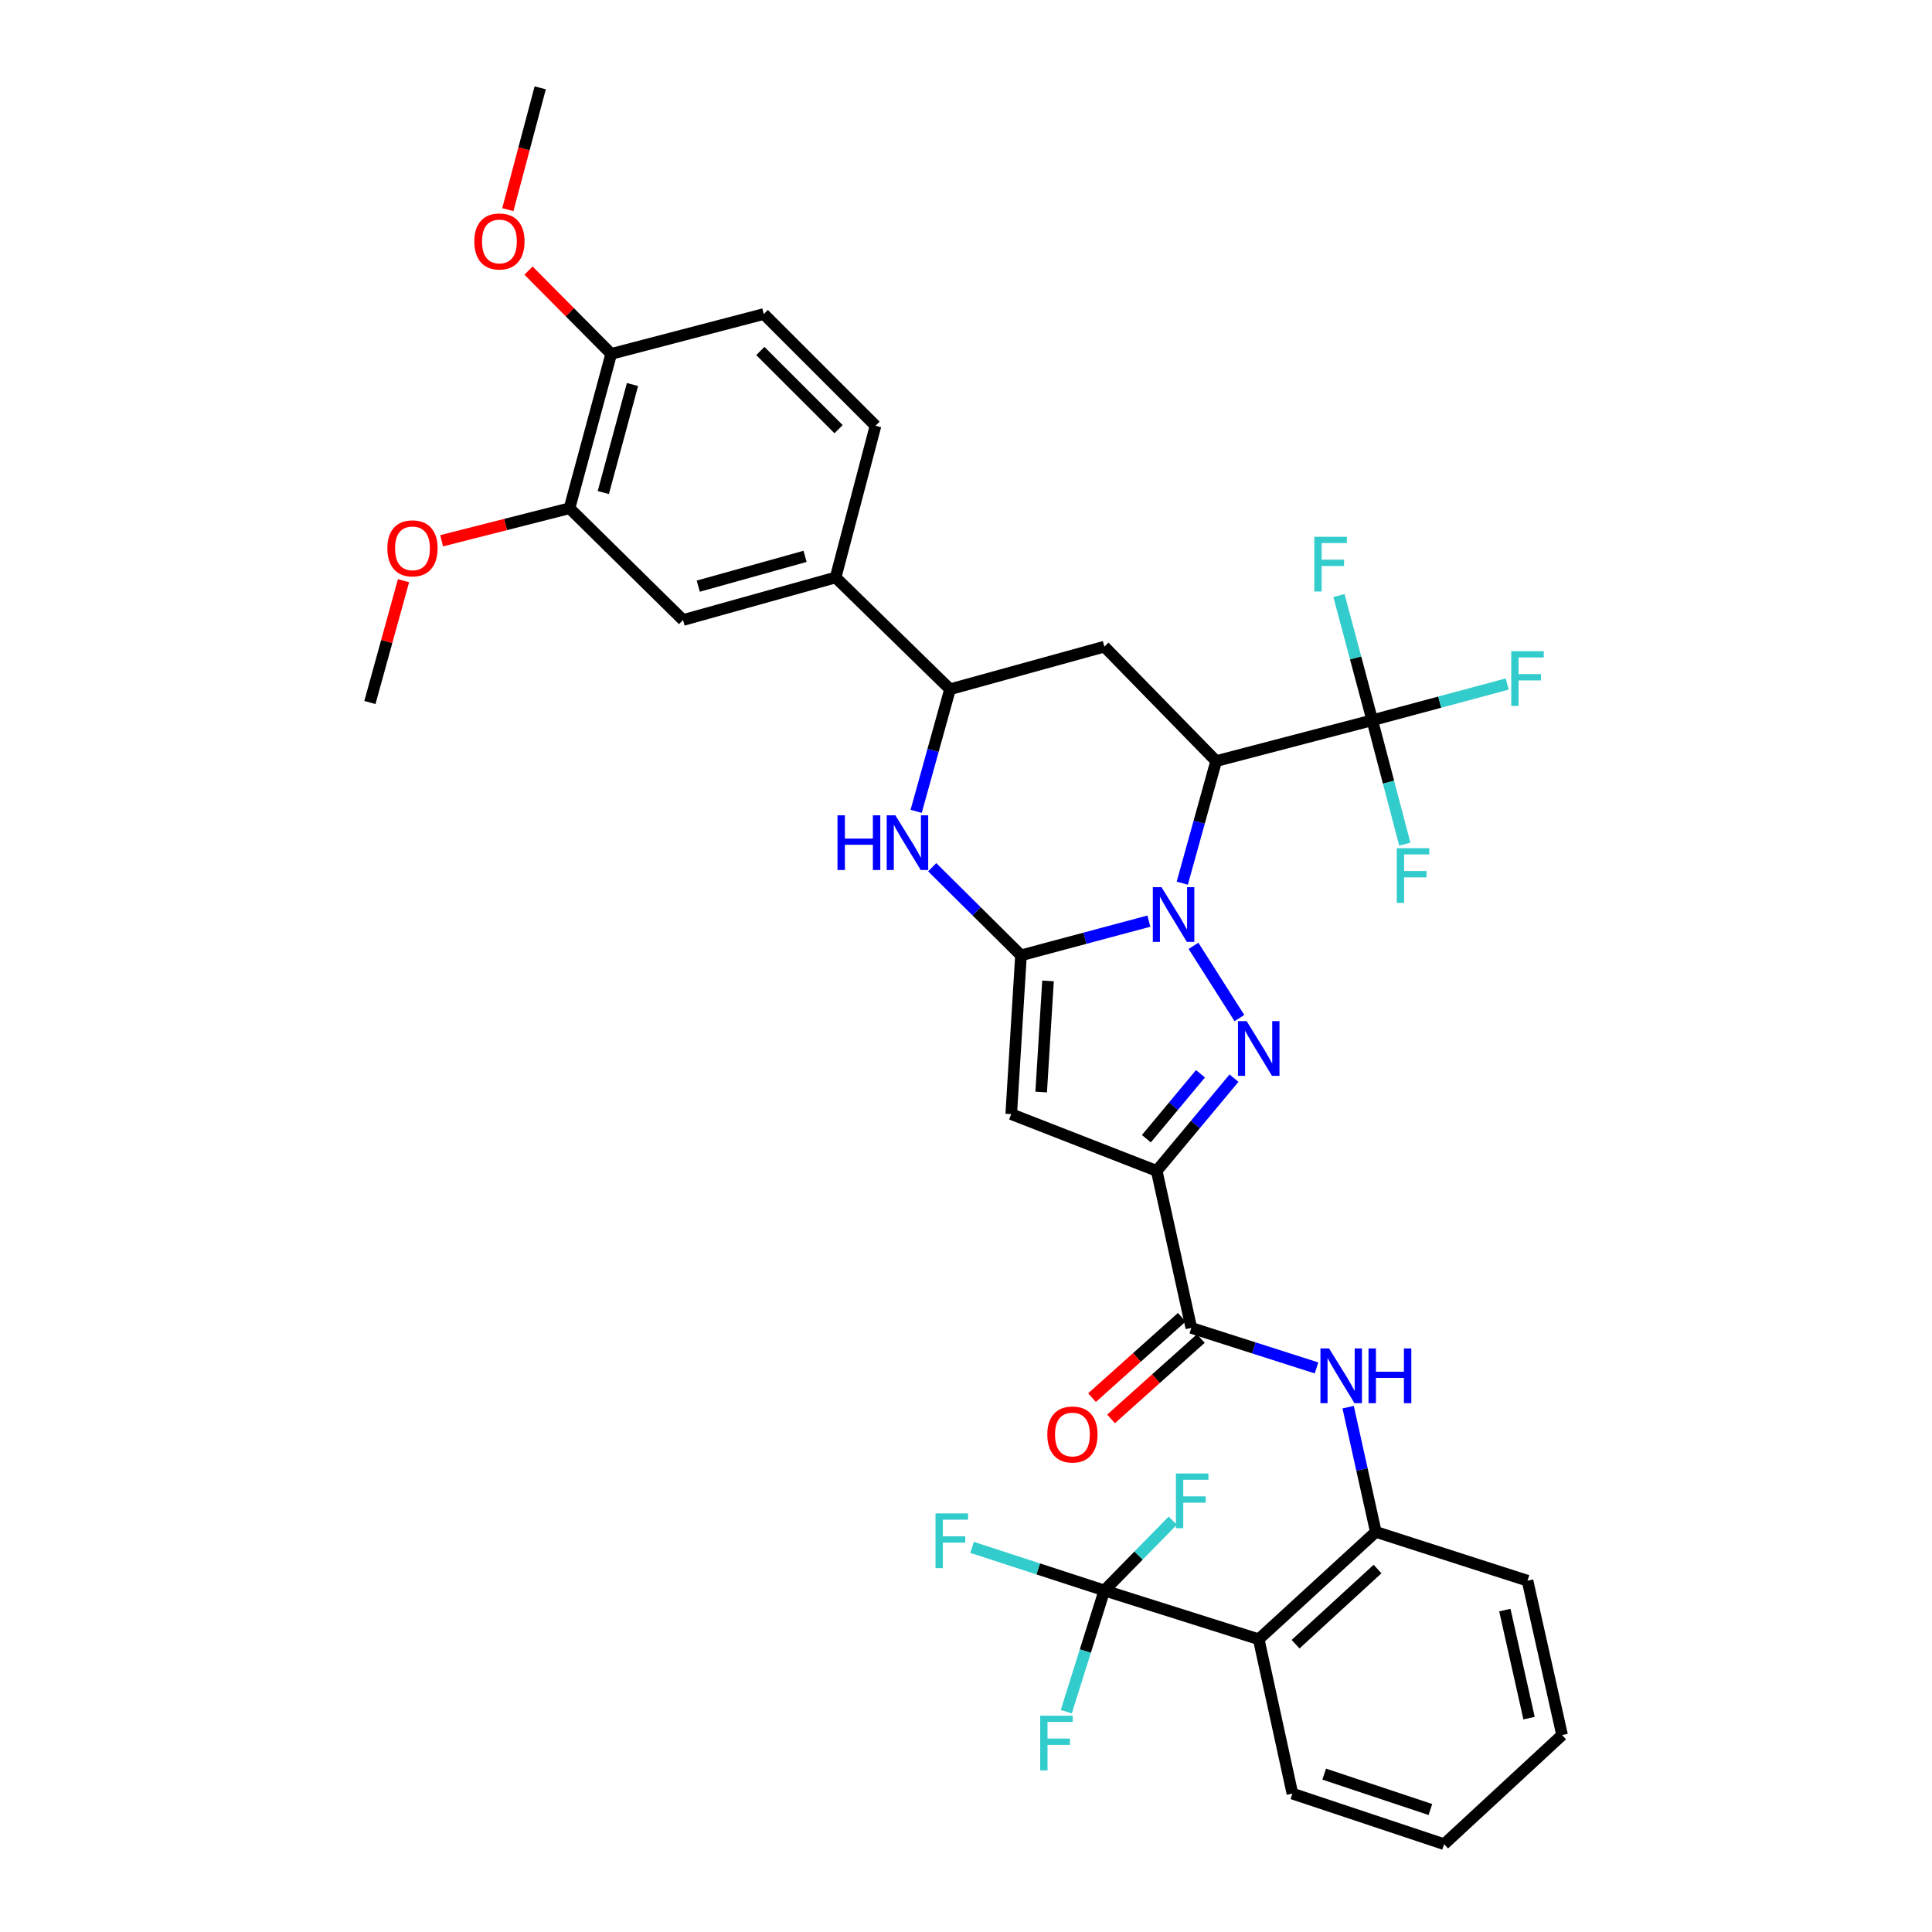 <?xml version='1.0' encoding='iso-8859-1'?>
<svg version='1.1' baseProfile='full'
              xmlns='http://www.w3.org/2000/svg'
                      xmlns:rdkit='http://www.rdkit.org/xml'
                      xmlns:xlink='http://www.w3.org/1999/xlink'
                  xml:space='preserve'
width='1000px' height='1000px' viewBox='0 0 1000 1000'>
<!-- END OF HEADER -->
<rect style='opacity:1.0;fill:#FFFFFF;stroke:none' width='1000' height='1000' x='0' y='0'> </rect>
<path class='bond-0' d='M 594.658,476.772 L 561.56,485.628' style='fill:none;fill-rule:evenodd;stroke:#0000FF;stroke-width:6px;stroke-linecap:butt;stroke-linejoin:miter;stroke-opacity:1' />
<path class='bond-0' d='M 561.56,485.628 L 528.463,494.485' style='fill:none;fill-rule:evenodd;stroke:#000000;stroke-width:6px;stroke-linecap:butt;stroke-linejoin:miter;stroke-opacity:1' />
<path class='bond-1' d='M 617.748,489.565 L 641.514,526.953' style='fill:none;fill-rule:evenodd;stroke:#0000FF;stroke-width:6px;stroke-linecap:butt;stroke-linejoin:miter;stroke-opacity:1' />
<path class='bond-3' d='M 611.941,457.131 L 620.706,425.534' style='fill:none;fill-rule:evenodd;stroke:#0000FF;stroke-width:6px;stroke-linecap:butt;stroke-linejoin:miter;stroke-opacity:1' />
<path class='bond-3' d='M 620.706,425.534 L 629.47,393.937' style='fill:none;fill-rule:evenodd;stroke:#000000;stroke-width:6px;stroke-linecap:butt;stroke-linejoin:miter;stroke-opacity:1' />
<path class='bond-4' d='M 528.463,494.485 L 523.407,576.664' style='fill:none;fill-rule:evenodd;stroke:#000000;stroke-width:6px;stroke-linecap:butt;stroke-linejoin:miter;stroke-opacity:1' />
<path class='bond-4' d='M 542.45,507.719 L 538.911,565.245' style='fill:none;fill-rule:evenodd;stroke:#000000;stroke-width:6px;stroke-linecap:butt;stroke-linejoin:miter;stroke-opacity:1' />
<path class='bond-5' d='M 528.463,494.485 L 505.486,471.681' style='fill:none;fill-rule:evenodd;stroke:#000000;stroke-width:6px;stroke-linecap:butt;stroke-linejoin:miter;stroke-opacity:1' />
<path class='bond-5' d='M 505.486,471.681 L 482.508,448.877' style='fill:none;fill-rule:evenodd;stroke:#0000FF;stroke-width:6px;stroke-linecap:butt;stroke-linejoin:miter;stroke-opacity:1' />
<path class='bond-2' d='M 638.713,558.047 L 618.711,582.047' style='fill:none;fill-rule:evenodd;stroke:#0000FF;stroke-width:6px;stroke-linecap:butt;stroke-linejoin:miter;stroke-opacity:1' />
<path class='bond-2' d='M 618.711,582.047 L 598.709,606.047' style='fill:none;fill-rule:evenodd;stroke:#000000;stroke-width:6px;stroke-linecap:butt;stroke-linejoin:miter;stroke-opacity:1' />
<path class='bond-2' d='M 621.364,555.789 L 607.363,572.589' style='fill:none;fill-rule:evenodd;stroke:#0000FF;stroke-width:6px;stroke-linecap:butt;stroke-linejoin:miter;stroke-opacity:1' />
<path class='bond-2' d='M 607.363,572.589 L 593.361,589.389' style='fill:none;fill-rule:evenodd;stroke:#000000;stroke-width:6px;stroke-linecap:butt;stroke-linejoin:miter;stroke-opacity:1' />
<path class='bond-7' d='M 598.709,606.047 L 616.618,687.315' style='fill:none;fill-rule:evenodd;stroke:#000000;stroke-width:6px;stroke-linecap:butt;stroke-linejoin:miter;stroke-opacity:1' />
<path class='bond-35' d='M 598.709,606.047 L 523.407,576.664' style='fill:none;fill-rule:evenodd;stroke:#000000;stroke-width:6px;stroke-linecap:butt;stroke-linejoin:miter;stroke-opacity:1' />
<path class='bond-6' d='M 629.47,393.937 L 710.279,372.803' style='fill:none;fill-rule:evenodd;stroke:#000000;stroke-width:6px;stroke-linecap:butt;stroke-linejoin:miter;stroke-opacity:1' />
<path class='bond-9' d='M 629.47,393.937 L 571.617,334.705' style='fill:none;fill-rule:evenodd;stroke:#000000;stroke-width:6px;stroke-linecap:butt;stroke-linejoin:miter;stroke-opacity:1' />
<path class='bond-36' d='M 474.2,419.943 L 482.967,388.346' style='fill:none;fill-rule:evenodd;stroke:#0000FF;stroke-width:6px;stroke-linecap:butt;stroke-linejoin:miter;stroke-opacity:1' />
<path class='bond-36' d='M 482.967,388.346 L 491.735,356.75' style='fill:none;fill-rule:evenodd;stroke:#000000;stroke-width:6px;stroke-linecap:butt;stroke-linejoin:miter;stroke-opacity:1' />
<path class='bond-20' d='M 710.279,372.803 L 701.661,340.528' style='fill:none;fill-rule:evenodd;stroke:#000000;stroke-width:6px;stroke-linecap:butt;stroke-linejoin:miter;stroke-opacity:1' />
<path class='bond-20' d='M 701.661,340.528 L 693.042,308.253' style='fill:none;fill-rule:evenodd;stroke:#33CCCC;stroke-width:6px;stroke-linecap:butt;stroke-linejoin:miter;stroke-opacity:1' />
<path class='bond-21' d='M 710.279,372.803 L 745.208,363.424' style='fill:none;fill-rule:evenodd;stroke:#000000;stroke-width:6px;stroke-linecap:butt;stroke-linejoin:miter;stroke-opacity:1' />
<path class='bond-21' d='M 745.208,363.424 L 780.137,354.045' style='fill:none;fill-rule:evenodd;stroke:#33CCCC;stroke-width:6px;stroke-linecap:butt;stroke-linejoin:miter;stroke-opacity:1' />
<path class='bond-22' d='M 710.279,372.803 L 718.702,404.867' style='fill:none;fill-rule:evenodd;stroke:#000000;stroke-width:6px;stroke-linecap:butt;stroke-linejoin:miter;stroke-opacity:1' />
<path class='bond-22' d='M 718.702,404.867 L 727.124,436.932' style='fill:none;fill-rule:evenodd;stroke:#33CCCC;stroke-width:6px;stroke-linecap:butt;stroke-linejoin:miter;stroke-opacity:1' />
<path class='bond-12' d='M 616.618,687.315 L 649.021,697.674' style='fill:none;fill-rule:evenodd;stroke:#000000;stroke-width:6px;stroke-linecap:butt;stroke-linejoin:miter;stroke-opacity:1' />
<path class='bond-12' d='M 649.021,697.674 L 681.425,708.034' style='fill:none;fill-rule:evenodd;stroke:#0000FF;stroke-width:6px;stroke-linecap:butt;stroke-linejoin:miter;stroke-opacity:1' />
<path class='bond-17' d='M 611.69,681.813 L 588.458,702.616' style='fill:none;fill-rule:evenodd;stroke:#000000;stroke-width:6px;stroke-linecap:butt;stroke-linejoin:miter;stroke-opacity:1' />
<path class='bond-17' d='M 588.458,702.616 L 565.225,723.419' style='fill:none;fill-rule:evenodd;stroke:#FF0000;stroke-width:6px;stroke-linecap:butt;stroke-linejoin:miter;stroke-opacity:1' />
<path class='bond-17' d='M 621.545,692.818 L 598.312,713.621' style='fill:none;fill-rule:evenodd;stroke:#000000;stroke-width:6px;stroke-linecap:butt;stroke-linejoin:miter;stroke-opacity:1' />
<path class='bond-17' d='M 598.312,713.621 L 575.08,734.425' style='fill:none;fill-rule:evenodd;stroke:#FF0000;stroke-width:6px;stroke-linecap:butt;stroke-linejoin:miter;stroke-opacity:1' />
<path class='bond-8' d='M 571.617,823.22 L 651.515,848.474' style='fill:none;fill-rule:evenodd;stroke:#000000;stroke-width:6px;stroke-linecap:butt;stroke-linejoin:miter;stroke-opacity:1' />
<path class='bond-23' d='M 571.617,823.22 L 561.764,854.595' style='fill:none;fill-rule:evenodd;stroke:#000000;stroke-width:6px;stroke-linecap:butt;stroke-linejoin:miter;stroke-opacity:1' />
<path class='bond-23' d='M 561.764,854.595 L 551.911,885.97' style='fill:none;fill-rule:evenodd;stroke:#33CCCC;stroke-width:6px;stroke-linecap:butt;stroke-linejoin:miter;stroke-opacity:1' />
<path class='bond-24' d='M 571.617,823.22 L 589.321,805.155' style='fill:none;fill-rule:evenodd;stroke:#000000;stroke-width:6px;stroke-linecap:butt;stroke-linejoin:miter;stroke-opacity:1' />
<path class='bond-24' d='M 589.321,805.155 L 607.026,787.089' style='fill:none;fill-rule:evenodd;stroke:#33CCCC;stroke-width:6px;stroke-linecap:butt;stroke-linejoin:miter;stroke-opacity:1' />
<path class='bond-25' d='M 571.617,823.22 L 537.376,812.069' style='fill:none;fill-rule:evenodd;stroke:#000000;stroke-width:6px;stroke-linecap:butt;stroke-linejoin:miter;stroke-opacity:1' />
<path class='bond-25' d='M 537.376,812.069 L 503.135,800.917' style='fill:none;fill-rule:evenodd;stroke:#33CCCC;stroke-width:6px;stroke-linecap:butt;stroke-linejoin:miter;stroke-opacity:1' />
<path class='bond-11' d='M 571.617,334.705 L 491.735,356.75' style='fill:none;fill-rule:evenodd;stroke:#000000;stroke-width:6px;stroke-linecap:butt;stroke-linejoin:miter;stroke-opacity:1' />
<path class='bond-10' d='M 651.515,848.474 L 712.118,792.911' style='fill:none;fill-rule:evenodd;stroke:#000000;stroke-width:6px;stroke-linecap:butt;stroke-linejoin:miter;stroke-opacity:1' />
<path class='bond-10' d='M 670.589,851.029 L 713.011,812.134' style='fill:none;fill-rule:evenodd;stroke:#000000;stroke-width:6px;stroke-linecap:butt;stroke-linejoin:miter;stroke-opacity:1' />
<path class='bond-28' d='M 651.515,848.474 L 668.947,928.364' style='fill:none;fill-rule:evenodd;stroke:#000000;stroke-width:6px;stroke-linecap:butt;stroke-linejoin:miter;stroke-opacity:1' />
<path class='bond-14' d='M 491.735,356.75 L 432.511,298.896' style='fill:none;fill-rule:evenodd;stroke:#000000;stroke-width:6px;stroke-linecap:butt;stroke-linejoin:miter;stroke-opacity:1' />
<path class='bond-13' d='M 697.8,728.347 L 704.959,760.629' style='fill:none;fill-rule:evenodd;stroke:#0000FF;stroke-width:6px;stroke-linecap:butt;stroke-linejoin:miter;stroke-opacity:1' />
<path class='bond-13' d='M 704.959,760.629 L 712.118,792.911' style='fill:none;fill-rule:evenodd;stroke:#000000;stroke-width:6px;stroke-linecap:butt;stroke-linejoin:miter;stroke-opacity:1' />
<path class='bond-30' d='M 712.118,792.911 L 790.637,818.165' style='fill:none;fill-rule:evenodd;stroke:#000000;stroke-width:6px;stroke-linecap:butt;stroke-linejoin:miter;stroke-opacity:1' />
<path class='bond-15' d='M 432.511,298.896 L 353.541,320.925' style='fill:none;fill-rule:evenodd;stroke:#000000;stroke-width:6px;stroke-linecap:butt;stroke-linejoin:miter;stroke-opacity:1' />
<path class='bond-15' d='M 416.696,287.971 L 361.417,303.391' style='fill:none;fill-rule:evenodd;stroke:#000000;stroke-width:6px;stroke-linecap:butt;stroke-linejoin:miter;stroke-opacity:1' />
<path class='bond-19' d='M 432.511,298.896 L 453.169,220.369' style='fill:none;fill-rule:evenodd;stroke:#000000;stroke-width:6px;stroke-linecap:butt;stroke-linejoin:miter;stroke-opacity:1' />
<path class='bond-16' d='M 353.541,320.925 L 294.776,263.071' style='fill:none;fill-rule:evenodd;stroke:#000000;stroke-width:6px;stroke-linecap:butt;stroke-linejoin:miter;stroke-opacity:1' />
<path class='bond-27' d='M 294.776,263.071 L 261.686,271.485' style='fill:none;fill-rule:evenodd;stroke:#000000;stroke-width:6px;stroke-linecap:butt;stroke-linejoin:miter;stroke-opacity:1' />
<path class='bond-27' d='M 261.686,271.485 L 228.596,279.899' style='fill:none;fill-rule:evenodd;stroke:#FF0000;stroke-width:6px;stroke-linecap:butt;stroke-linejoin:miter;stroke-opacity:1' />
<path class='bond-37' d='M 294.776,263.071 L 316.353,183.181' style='fill:none;fill-rule:evenodd;stroke:#000000;stroke-width:6px;stroke-linecap:butt;stroke-linejoin:miter;stroke-opacity:1' />
<path class='bond-37' d='M 312.275,254.94 L 327.379,199.017' style='fill:none;fill-rule:evenodd;stroke:#000000;stroke-width:6px;stroke-linecap:butt;stroke-linejoin:miter;stroke-opacity:1' />
<path class='bond-18' d='M 316.353,183.181 L 395.324,162.548' style='fill:none;fill-rule:evenodd;stroke:#000000;stroke-width:6px;stroke-linecap:butt;stroke-linejoin:miter;stroke-opacity:1' />
<path class='bond-29' d='M 316.353,183.181 L 294.953,161.62' style='fill:none;fill-rule:evenodd;stroke:#000000;stroke-width:6px;stroke-linecap:butt;stroke-linejoin:miter;stroke-opacity:1' />
<path class='bond-29' d='M 294.953,161.62 L 273.553,140.059' style='fill:none;fill-rule:evenodd;stroke:#FF0000;stroke-width:6px;stroke-linecap:butt;stroke-linejoin:miter;stroke-opacity:1' />
<path class='bond-26' d='M 453.169,220.369 L 395.324,162.548' style='fill:none;fill-rule:evenodd;stroke:#000000;stroke-width:6px;stroke-linecap:butt;stroke-linejoin:miter;stroke-opacity:1' />
<path class='bond-26' d='M 434.048,222.144 L 393.557,181.67' style='fill:none;fill-rule:evenodd;stroke:#000000;stroke-width:6px;stroke-linecap:butt;stroke-linejoin:miter;stroke-opacity:1' />
<path class='bond-31' d='M 208.856,300.569 L 200.159,332.094' style='fill:none;fill-rule:evenodd;stroke:#FF0000;stroke-width:6px;stroke-linecap:butt;stroke-linejoin:miter;stroke-opacity:1' />
<path class='bond-31' d='M 200.159,332.094 L 191.463,363.619' style='fill:none;fill-rule:evenodd;stroke:#000000;stroke-width:6px;stroke-linecap:butt;stroke-linejoin:miter;stroke-opacity:1' />
<path class='bond-38' d='M 668.947,928.364 L 747.467,954.545' style='fill:none;fill-rule:evenodd;stroke:#000000;stroke-width:6px;stroke-linecap:butt;stroke-linejoin:miter;stroke-opacity:1' />
<path class='bond-38' d='M 685.398,918.277 L 740.362,936.604' style='fill:none;fill-rule:evenodd;stroke:#000000;stroke-width:6px;stroke-linecap:butt;stroke-linejoin:miter;stroke-opacity:1' />
<path class='bond-32' d='M 262.853,108.518 L 271.235,76.986' style='fill:none;fill-rule:evenodd;stroke:#FF0000;stroke-width:6px;stroke-linecap:butt;stroke-linejoin:miter;stroke-opacity:1' />
<path class='bond-32' d='M 271.235,76.986 L 279.617,45.455' style='fill:none;fill-rule:evenodd;stroke:#000000;stroke-width:6px;stroke-linecap:butt;stroke-linejoin:miter;stroke-opacity:1' />
<path class='bond-34' d='M 790.637,818.165 L 808.537,898.063' style='fill:none;fill-rule:evenodd;stroke:#000000;stroke-width:6px;stroke-linecap:butt;stroke-linejoin:miter;stroke-opacity:1' />
<path class='bond-34' d='M 778.906,833.379 L 791.437,889.308' style='fill:none;fill-rule:evenodd;stroke:#000000;stroke-width:6px;stroke-linecap:butt;stroke-linejoin:miter;stroke-opacity:1' />
<path class='bond-33' d='M 747.467,954.545 L 808.537,898.063' style='fill:none;fill-rule:evenodd;stroke:#000000;stroke-width:6px;stroke-linecap:butt;stroke-linejoin:miter;stroke-opacity:1' />
<path  class='atom-0' d='M 601.182 459.191
L 610.462 474.191
Q 611.382 475.671, 612.862 478.351
Q 614.342 481.031, 614.422 481.191
L 614.422 459.191
L 618.182 459.191
L 618.182 487.511
L 614.302 487.511
L 604.342 471.111
Q 603.182 469.191, 601.942 466.991
Q 600.742 464.791, 600.382 464.111
L 600.382 487.511
L 596.702 487.511
L 596.702 459.191
L 601.182 459.191
' fill='#0000FF'/>
<path  class='atom-2' d='M 645.255 528.526
L 654.535 543.526
Q 655.455 545.006, 656.935 547.686
Q 658.415 550.366, 658.495 550.526
L 658.495 528.526
L 662.255 528.526
L 662.255 556.846
L 658.375 556.846
L 648.415 540.446
Q 647.255 538.526, 646.015 536.326
Q 644.815 534.126, 644.455 533.446
L 644.455 556.846
L 640.775 556.846
L 640.775 528.526
L 645.255 528.526
' fill='#0000FF'/>
<path  class='atom-6' d='M 433.479 422.004
L 437.319 422.004
L 437.319 434.044
L 451.799 434.044
L 451.799 422.004
L 455.639 422.004
L 455.639 450.324
L 451.799 450.324
L 451.799 437.244
L 437.319 437.244
L 437.319 450.324
L 433.479 450.324
L 433.479 422.004
' fill='#0000FF'/>
<path  class='atom-6' d='M 463.439 422.004
L 472.719 437.004
Q 473.639 438.484, 475.119 441.164
Q 476.599 443.844, 476.679 444.004
L 476.679 422.004
L 480.439 422.004
L 480.439 450.324
L 476.559 450.324
L 466.599 433.924
Q 465.439 432.004, 464.199 429.804
Q 462.999 427.604, 462.639 426.924
L 462.639 450.324
L 458.959 450.324
L 458.959 422.004
L 463.439 422.004
' fill='#0000FF'/>
<path  class='atom-13' d='M 687.941 697.958
L 697.221 712.958
Q 698.141 714.438, 699.621 717.118
Q 701.101 719.798, 701.181 719.958
L 701.181 697.958
L 704.941 697.958
L 704.941 726.278
L 701.061 726.278
L 691.101 709.878
Q 689.941 707.958, 688.701 705.758
Q 687.501 703.558, 687.141 702.878
L 687.141 726.278
L 683.461 726.278
L 683.461 697.958
L 687.941 697.958
' fill='#0000FF'/>
<path  class='atom-13' d='M 708.341 697.958
L 712.181 697.958
L 712.181 709.998
L 726.661 709.998
L 726.661 697.958
L 730.501 697.958
L 730.501 726.278
L 726.661 726.278
L 726.661 713.198
L 712.181 713.198
L 712.181 726.278
L 708.341 726.278
L 708.341 697.958
' fill='#0000FF'/>
<path  class='atom-18' d='M 542.087 742.491
Q 542.087 735.691, 545.447 731.891
Q 548.807 728.091, 555.087 728.091
Q 561.367 728.091, 564.727 731.891
Q 568.087 735.691, 568.087 742.491
Q 568.087 749.371, 564.687 753.291
Q 561.287 757.171, 555.087 757.171
Q 548.847 757.171, 545.447 753.291
Q 542.087 749.411, 542.087 742.491
M 555.087 753.971
Q 559.407 753.971, 561.727 751.091
Q 564.087 748.171, 564.087 742.491
Q 564.087 736.931, 561.727 734.131
Q 559.407 731.291, 555.087 731.291
Q 550.767 731.291, 548.407 734.091
Q 546.087 736.891, 546.087 742.491
Q 546.087 748.211, 548.407 751.091
Q 550.767 753.971, 555.087 753.971
' fill='#FF0000'/>
<path  class='atom-21' d='M 680.282 277.842
L 697.122 277.842
L 697.122 281.082
L 684.082 281.082
L 684.082 289.682
L 695.682 289.682
L 695.682 292.962
L 684.082 292.962
L 684.082 306.162
L 680.282 306.162
L 680.282 277.842
' fill='#33CCCC'/>
<path  class='atom-22' d='M 782.217 337.066
L 799.057 337.066
L 799.057 340.306
L 786.017 340.306
L 786.017 348.906
L 797.617 348.906
L 797.617 352.186
L 786.017 352.186
L 786.017 365.386
L 782.217 365.386
L 782.217 337.066
' fill='#33CCCC'/>
<path  class='atom-23' d='M 722.969 439.009
L 739.809 439.009
L 739.809 442.249
L 726.769 442.249
L 726.769 450.849
L 738.369 450.849
L 738.369 454.129
L 726.769 454.129
L 726.769 467.329
L 722.969 467.329
L 722.969 439.009
' fill='#33CCCC'/>
<path  class='atom-24' d='M 538.394 888.039
L 555.234 888.039
L 555.234 891.279
L 542.194 891.279
L 542.194 899.879
L 553.794 899.879
L 553.794 903.159
L 542.194 903.159
L 542.194 916.359
L 538.394 916.359
L 538.394 888.039
' fill='#33CCCC'/>
<path  class='atom-25' d='M 608.649 762.681
L 625.489 762.681
L 625.489 765.921
L 612.449 765.921
L 612.449 774.521
L 624.049 774.521
L 624.049 777.801
L 612.449 777.801
L 612.449 791.001
L 608.649 791.001
L 608.649 762.681
' fill='#33CCCC'/>
<path  class='atom-26' d='M 484.218 783.339
L 501.058 783.339
L 501.058 786.579
L 488.018 786.579
L 488.018 795.179
L 499.618 795.179
L 499.618 798.459
L 488.018 798.459
L 488.018 811.659
L 484.218 811.659
L 484.218 783.339
' fill='#33CCCC'/>
<path  class='atom-28' d='M 200.499 283.817
Q 200.499 277.017, 203.859 273.217
Q 207.219 269.417, 213.499 269.417
Q 219.779 269.417, 223.139 273.217
Q 226.499 277.017, 226.499 283.817
Q 226.499 290.697, 223.099 294.617
Q 219.699 298.497, 213.499 298.497
Q 207.259 298.497, 203.859 294.617
Q 200.499 290.737, 200.499 283.817
M 213.499 295.297
Q 217.819 295.297, 220.139 292.417
Q 222.499 289.497, 222.499 283.817
Q 222.499 278.257, 220.139 275.457
Q 217.819 272.617, 213.499 272.617
Q 209.179 272.617, 206.819 275.417
Q 204.499 278.217, 204.499 283.817
Q 204.499 289.537, 206.819 292.417
Q 209.179 295.297, 213.499 295.297
' fill='#FF0000'/>
<path  class='atom-30' d='M 245.5 124.973
Q 245.5 118.173, 248.86 114.373
Q 252.22 110.573, 258.5 110.573
Q 264.78 110.573, 268.14 114.373
Q 271.5 118.173, 271.5 124.973
Q 271.5 131.853, 268.1 135.773
Q 264.7 139.653, 258.5 139.653
Q 252.26 139.653, 248.86 135.773
Q 245.5 131.893, 245.5 124.973
M 258.5 136.453
Q 262.82 136.453, 265.14 133.573
Q 267.5 130.653, 267.5 124.973
Q 267.5 119.413, 265.14 116.613
Q 262.82 113.773, 258.5 113.773
Q 254.18 113.773, 251.82 116.573
Q 249.5 119.373, 249.5 124.973
Q 249.5 130.693, 251.82 133.573
Q 254.18 136.453, 258.5 136.453
' fill='#FF0000'/>
</svg>

